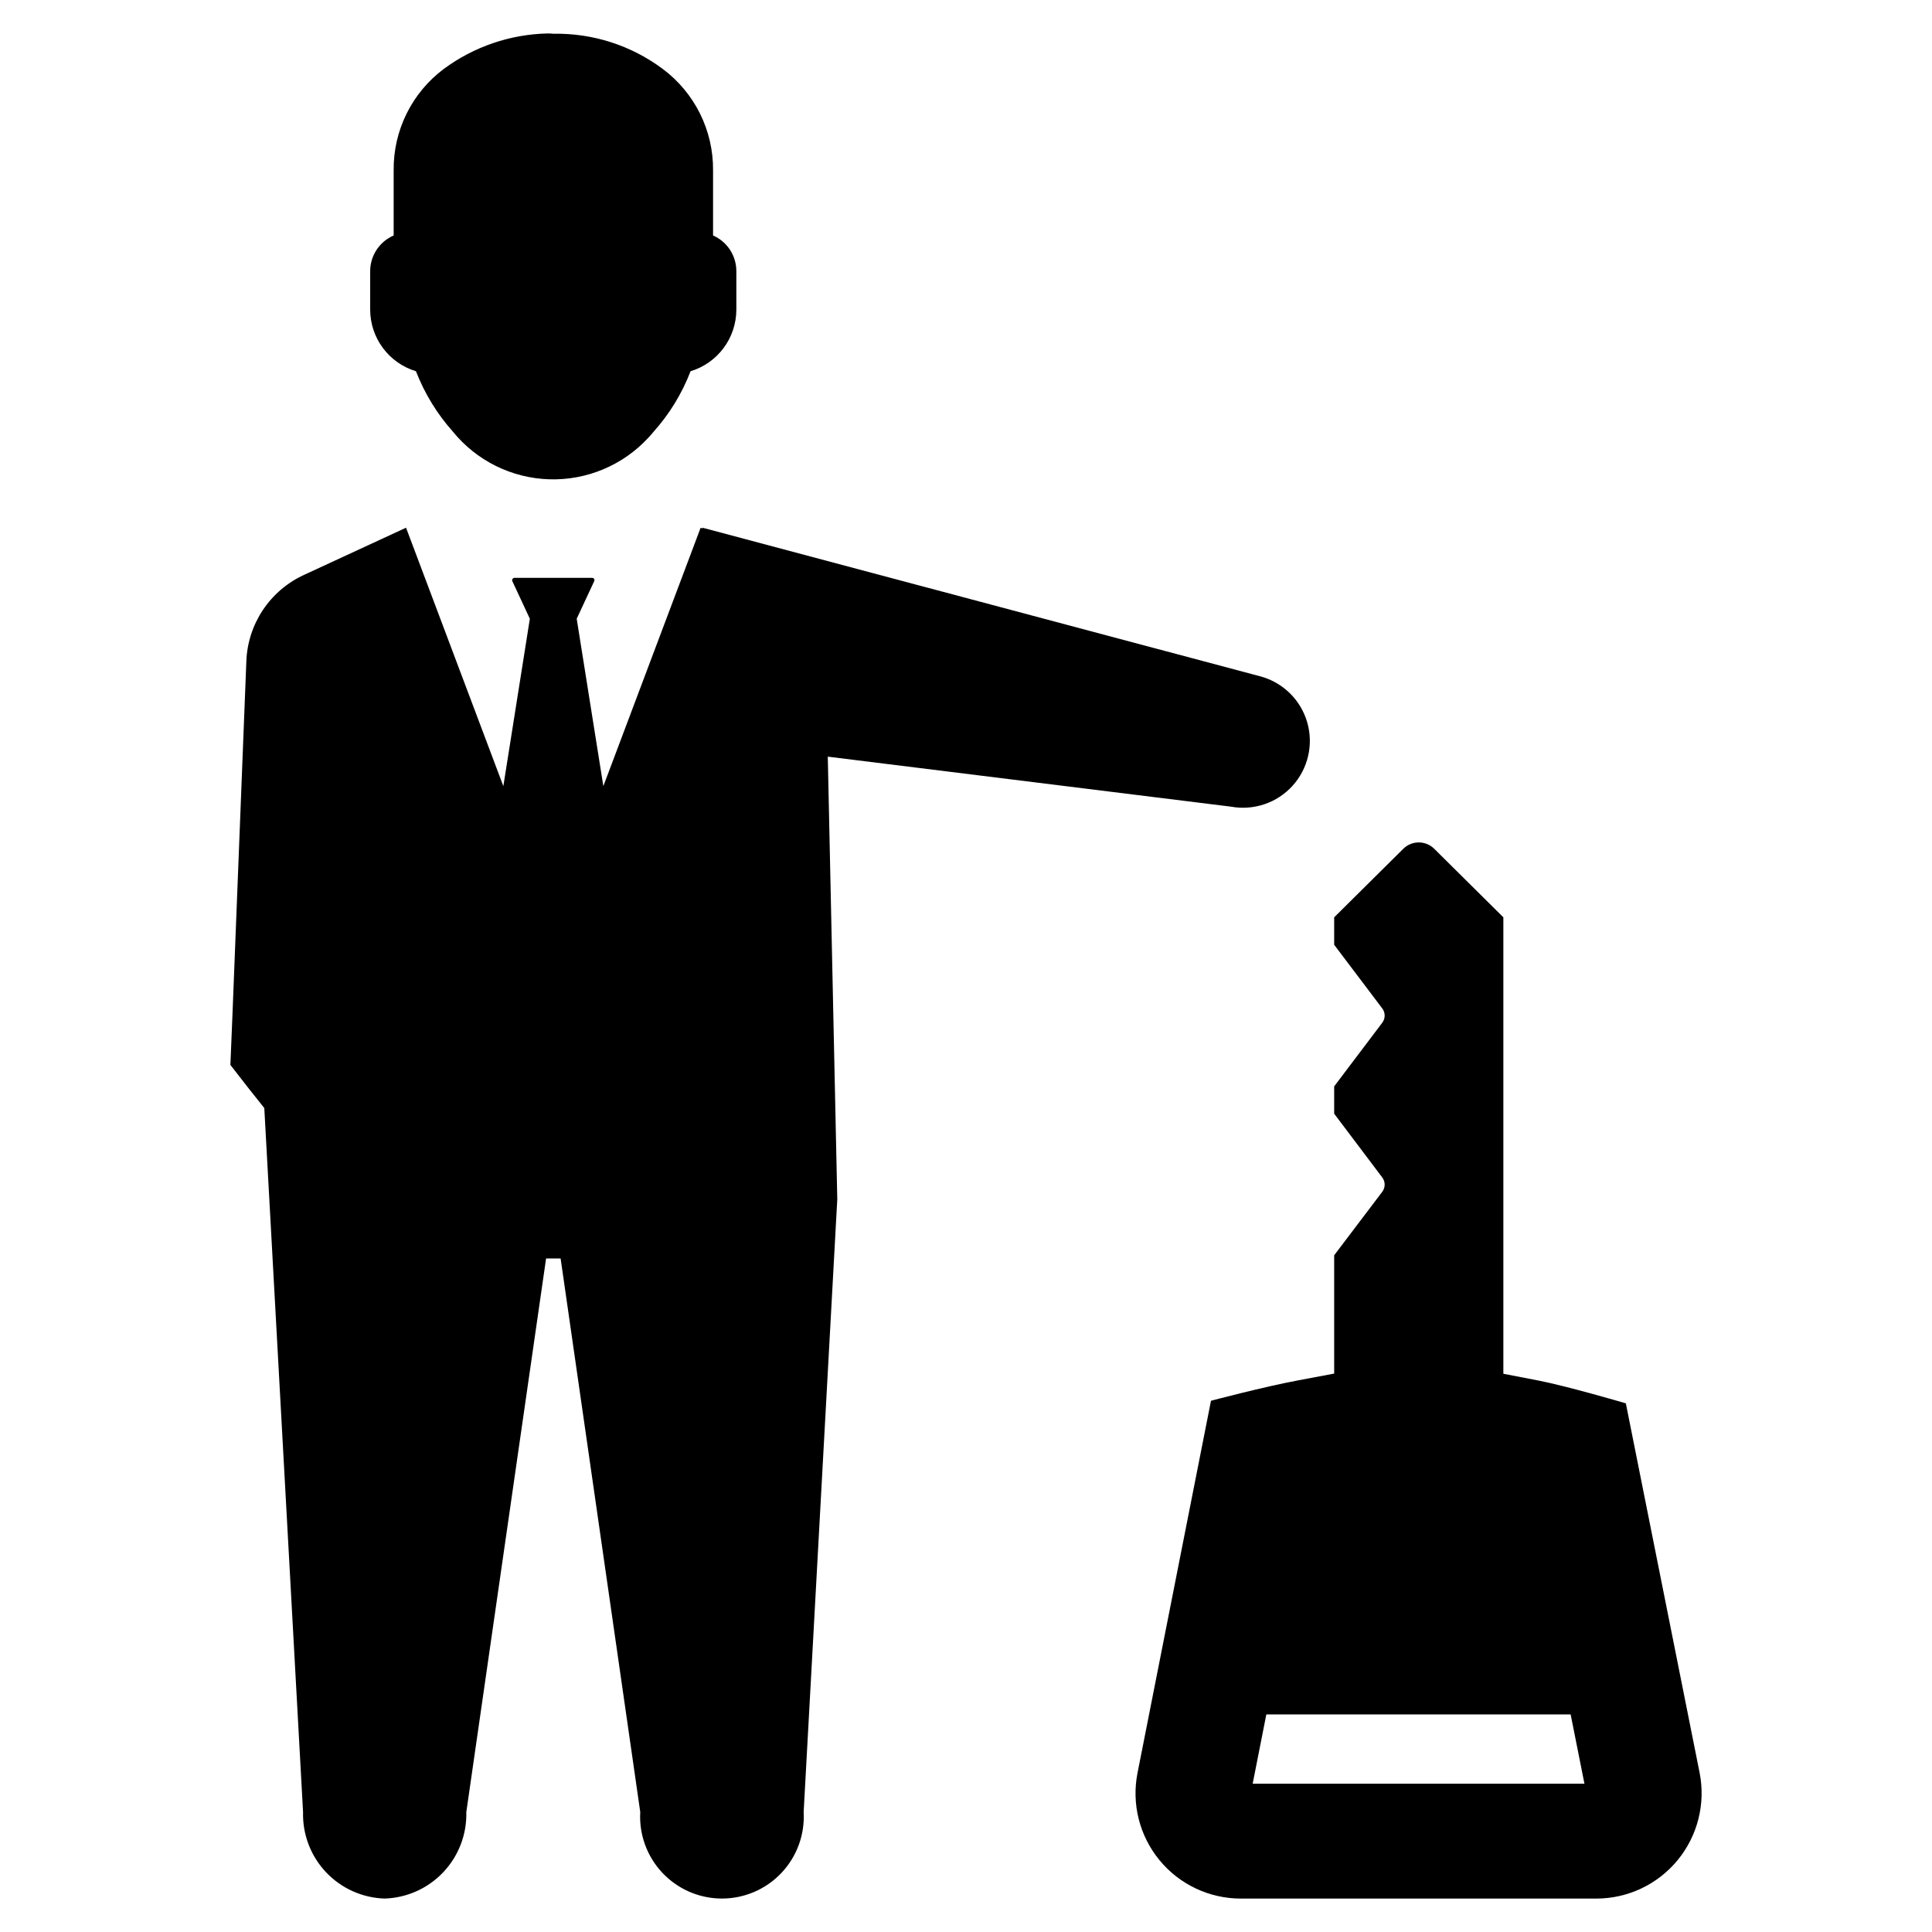 <?xml version="1.0" encoding="UTF-8"?>
<!-- Uploaded to: ICON Repo, www.svgrepo.com, Generator: ICON Repo Mixer Tools -->
<svg fill="#000000" width="800px" height="800px" version="1.1" viewBox="144 144 512 512" xmlns="http://www.w3.org/2000/svg">
 <g>
  <path d="m254.23 242.38c2.281 5.879 5.594 11.301 9.789 16.008 6.273 7.715 15.59 12.324 25.531 12.633 9.938 0.309 19.523-3.711 26.266-11.02 0.469-0.496 0.91-0.988 1.328-1.508v-0.004c4.242-4.723 7.586-10.184 9.863-16.109 3.504-1.059 6.57-3.215 8.754-6.148 2.184-2.934 3.367-6.488 3.379-10.148v-10.23 0.004c0.004-4.098-2.418-7.809-6.172-9.449v-17.312c0.078-10.574-4.891-20.551-13.379-26.859-8.352-6.223-18.531-9.488-28.945-9.293-0.5-0.059-1.004-0.086-1.508-0.078-9.91 0.215-19.512 3.488-27.488 9.371-8.473 6.312-13.422 16.293-13.324 26.859v17.312c-3.773 1.625-6.219 5.34-6.223 9.449v10.23-0.004c0.012 3.66 1.195 7.215 3.379 10.148 2.184 2.934 5.25 5.09 8.75 6.148z"/>
  <path d="m470.2 357.77c6.027 1.109 12.203-0.973 16.324-5.512 4.121-4.539 5.602-10.887 3.918-16.781-1.688-5.894-6.305-10.5-12.203-12.172l-148.07-39.453-0.047 0.207-0.445-0.207-25.785 68.48-7.059-44.359 4.644-9.965c0.09-0.184 0.082-0.402-0.027-0.578-0.105-0.176-0.297-0.285-0.504-0.289h-20.648c-0.199 0.016-0.379 0.129-0.484 0.301-0.102 0.172-0.121 0.379-0.043 0.566l4.644 9.965-7.023 44.359-25.785-68.484-27.105 12.535c-4.398 2.035-8.145 5.246-10.832 9.273-2.684 4.031-4.203 8.727-4.383 13.566l-3.664 93.25-0.566 13.742 4.606 5.926 4.379 5.512 10.27 186.57c-0.16 5.898 2.019 11.621 6.066 15.918 4.047 4.293 9.629 6.809 15.527 6.996 5.91-0.176 11.508-2.688 15.566-6.981 4.062-4.297 6.258-10.023 6.106-15.934l21.141-146.71h3.852l21.105 146.71h-0.004c-0.336 5.957 1.793 11.785 5.891 16.121 4.098 4.336 9.797 6.793 15.762 6.793s11.668-2.457 15.762-6.793c4.098-4.336 6.227-10.164 5.891-16.121l8.91-162.38v-0.074l-2.516-117.25z"/>
  <path d="m594.41 613.77-19.543-97.867-0.383-0.113s-15.012-4.418-22.82-5.941l-9.258-1.789v-120.96l-18.285-18.133c-1.094-1.098-2.582-1.715-4.133-1.715s-3.039 0.617-4.133 1.715l-18.285 18.133v7.277l12.723 16.84v-0.004c0.875 1.133 0.875 2.715 0 3.848l-12.723 16.84v7.238l12.723 16.875c0.875 1.133 0.875 2.715 0 3.848l-12.723 16.801v31.352l-9.332 1.754c-9.258 1.715-23.316 5.449-23.316 5.449l-19.469 98.633c-1.617 8.188 0.523 16.672 5.828 23.121 5.301 6.445 13.215 10.18 21.562 10.172h94.176c8.359 0.004 16.281-3.742 21.586-10.207 5.305-6.465 7.434-14.965 5.805-23.164zm-118.44 2.934 3.621-18.363h80.648l3.656 18.363z"/>
 </g>
</svg>